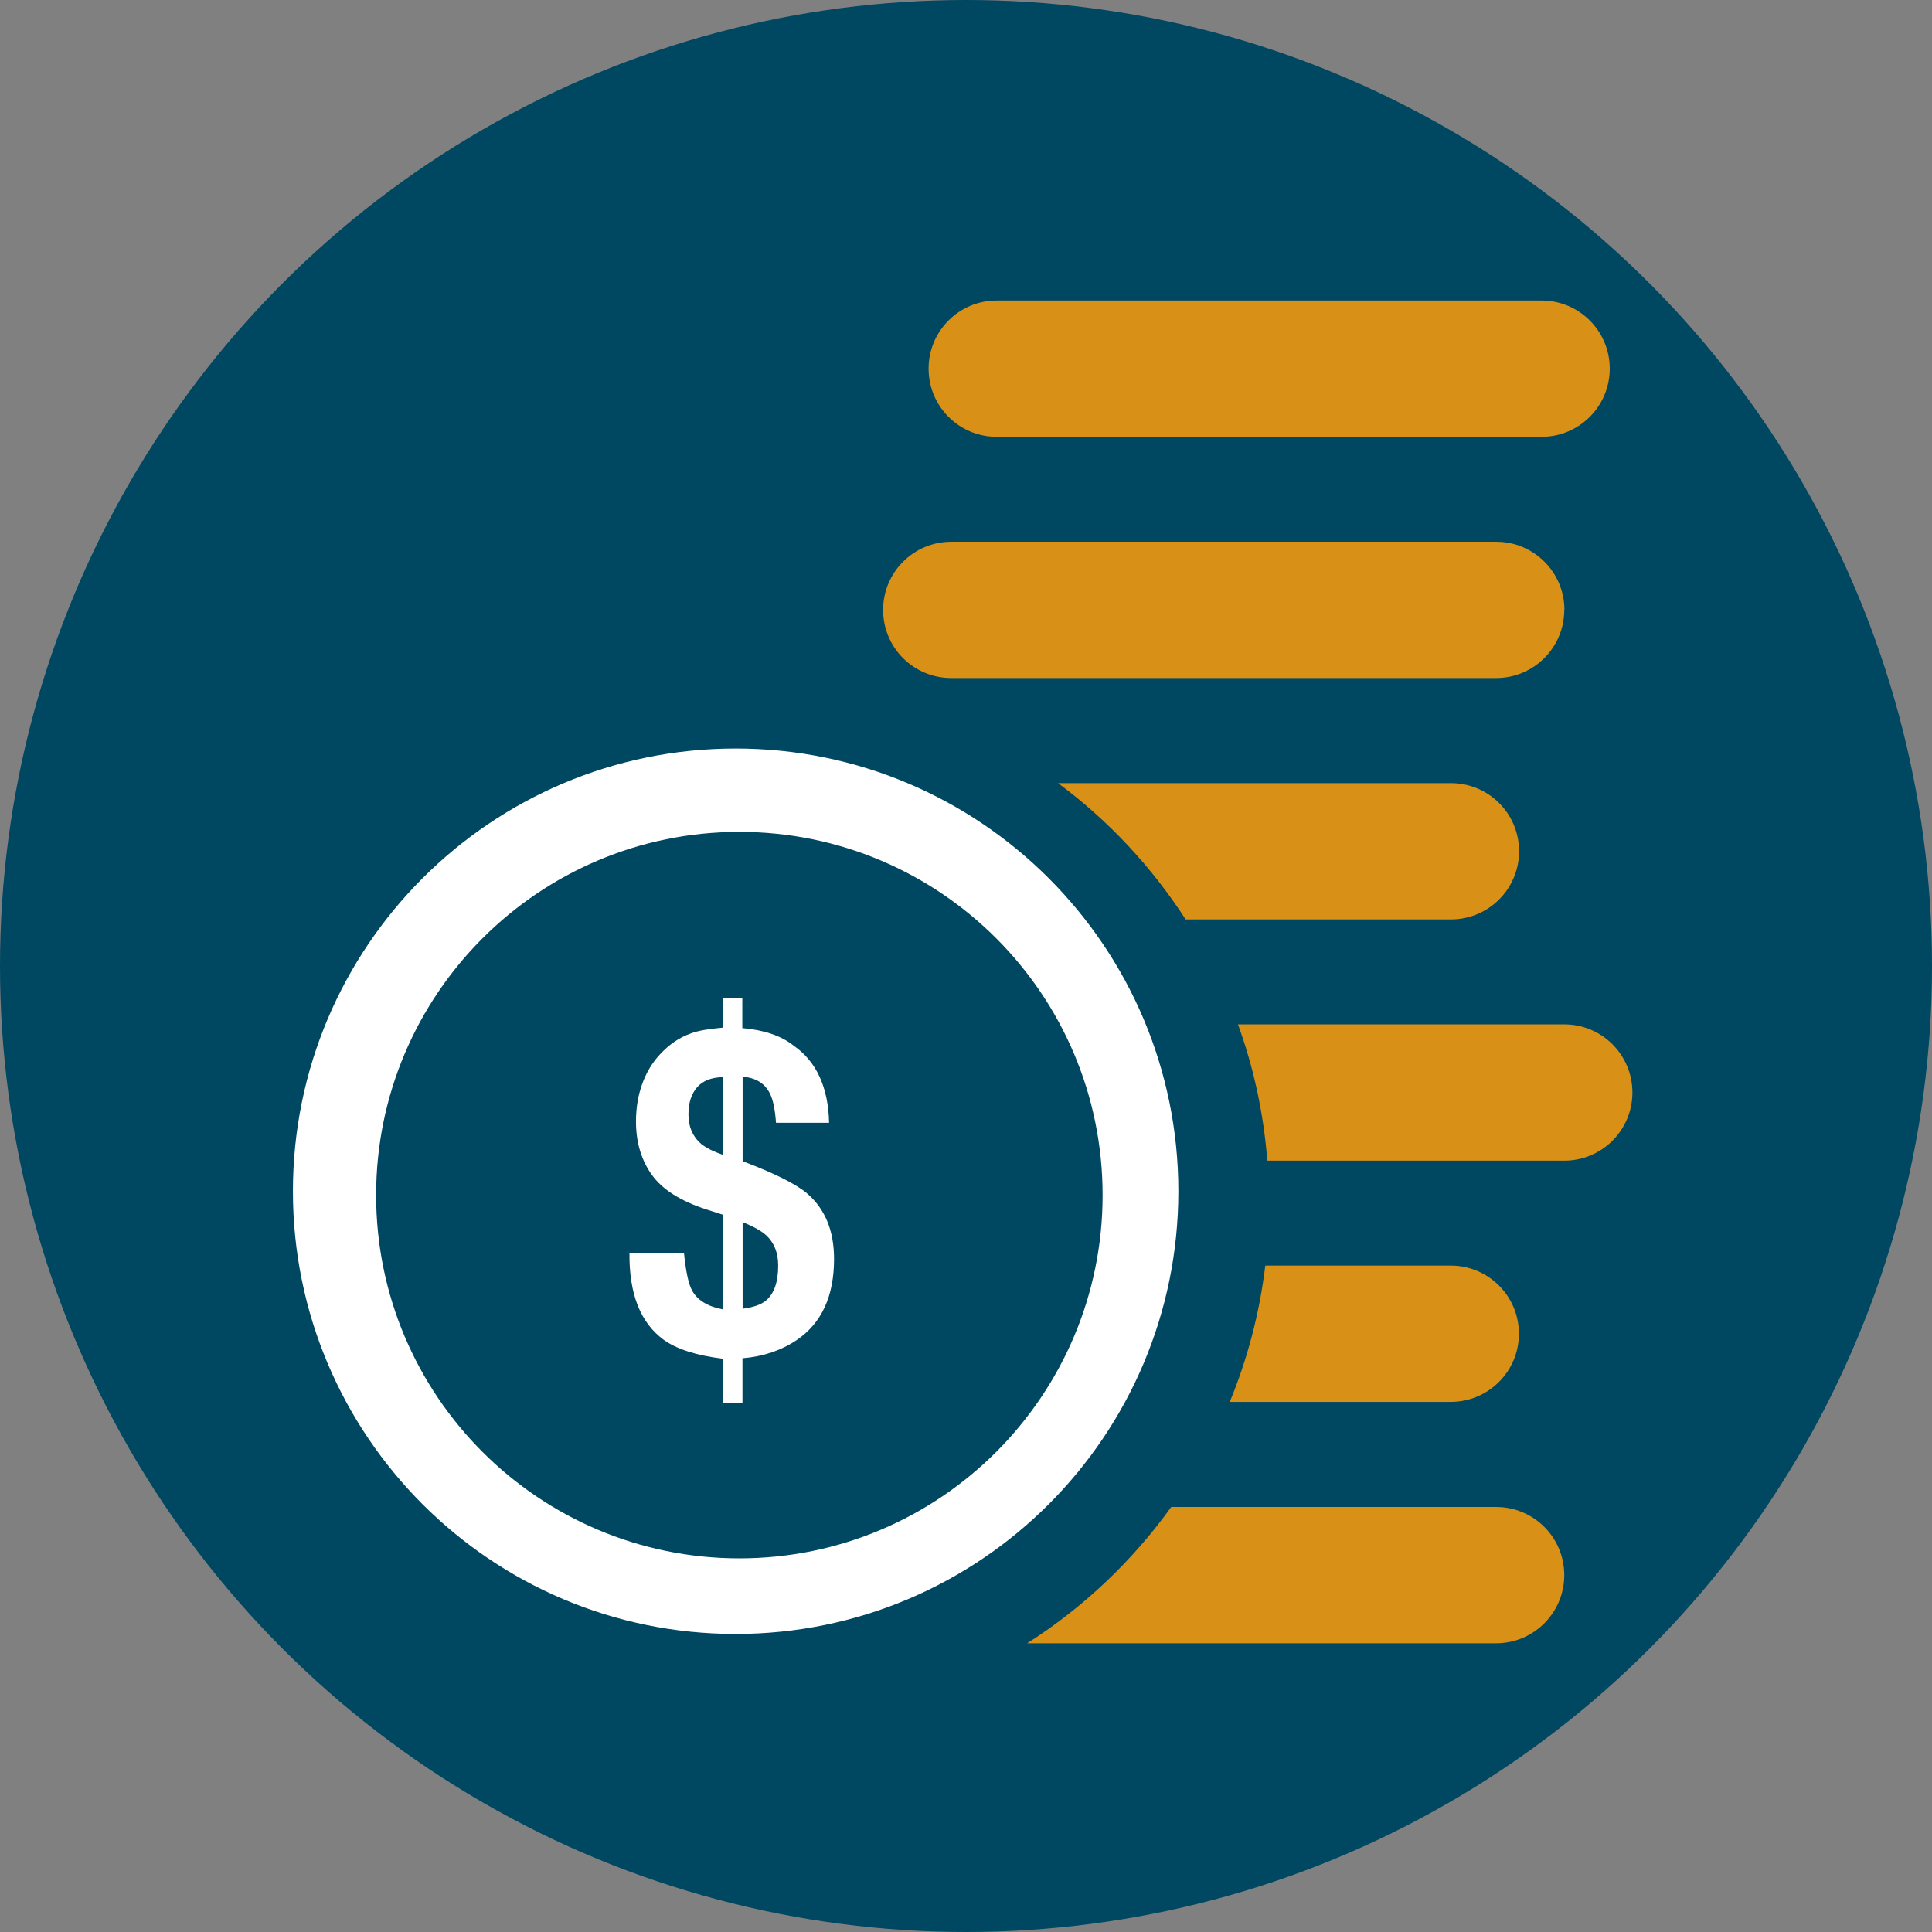 <?xml version="1.0" encoding="UTF-8"?><svg id="Layer_2" xmlns="http://www.w3.org/2000/svg" viewBox="0 0 124.46 124.46"><rect x="0" y="0" width="124.46" height="124.46" fill="#808080" stroke="none"/><defs><style>.cls-1{fill:#fff;}.cls-2{fill:#d89016;}.cls-3{fill:#004762;}</style></defs><g id="Layer_1-2"><g><circle class="cls-3" cx="62.23" cy="62.23" r="62.23"/><g><path class="cls-2" d="M97.85,85.92c0-2.42-1.96-4.39-4.39-4.39h-11.95c-.37,3.07-1.15,6.02-2.29,8.78h14.24c2.42,0,4.39-1.96,4.39-4.39Zm2.93-46.63c0-2.42-1.96-4.39-4.39-4.39H61.28c-2.42,0-4.39,1.96-4.39,4.39s1.96,4.39,4.39,4.39h35.1c2.42,0,4.39-1.96,4.39-4.39Zm-36.57-11.15h35.1c2.42,0,4.39-1.96,4.39-4.39s-1.97-4.39-4.39-4.39h-35.1c-2.42,0-4.39,1.96-4.39,4.39s1.96,4.39,4.39,4.39Zm32.18,68.94h-20.94c-2.5,3.48-5.65,6.47-9.28,8.78h30.21c2.42,0,4.39-1.96,4.39-4.39s-1.96-4.39-4.39-4.39Zm-28.23-46.63c3.24,2.4,6.02,5.38,8.22,8.78h17.09c2.42,0,4.39-1.96,4.39-4.39s-1.96-4.39-4.39-4.39h-25.31Zm32.62,15.54h-21.03c1.01,2.77,1.65,5.72,1.89,8.78h19.13c2.42,0,4.39-1.96,4.39-4.39s-1.96-4.39-4.39-4.39Z"/><g><path class="cls-1" d="M47.39,48.22c-15.75,0-28.52,12.77-28.52,28.52s12.77,28.52,28.52,28.52,28.52-12.77,28.52-28.52-12.77-28.52-28.52-28.52Zm.24,52.17c-12.92,0-23.4-10.48-23.4-23.4s10.48-23.4,23.4-23.4,23.4,10.48,23.4,23.4-10.48,23.4-23.4,23.4Z"/><path class="cls-1" d="M47.84,74.8v-5.44c.86,.07,1.45,.44,1.77,1.11,.19,.39,.32,1.01,.38,1.86h3.42c-.05-2.28-.81-3.94-2.27-4.96-.8-.64-1.91-1.02-3.32-1.14v-1.93h-1.26v1.9c-.89,.08-1.56,.19-2.02,.36-.76,.26-1.44,.72-2.06,1.4-.48,.52-.85,1.15-1.11,1.87-.26,.72-.4,1.53-.4,2.41,0,1.34,.34,2.49,1.02,3.44,.68,.95,1.85,1.69,3.51,2.23l1.06,.34v6.1c-.99-.19-1.65-.6-1.99-1.24-.22-.41-.39-1.21-.51-2.41h-3.51c-.03,2.64,.7,4.5,2.19,5.6,.84,.61,2.12,1.02,3.83,1.23v2.84h1.26v-2.87c1.34-.11,2.51-.51,3.49-1.17,1.61-1.09,2.41-2.83,2.41-5.23,0-1.82-.58-3.23-1.75-4.23-.71-.6-2.09-1.29-4.15-2.07Zm-1.26-.4c-.63-.22-1.1-.46-1.41-.71-.55-.47-.82-1.1-.82-1.9,0-.73,.18-1.31,.55-1.74,.36-.42,.92-.65,1.68-.66v5.01Zm2.74,9.4c-.31,.25-.8,.42-1.48,.51v-5.58c.72,.29,1.23,.58,1.53,.86,.51,.48,.76,1.12,.76,1.94,0,1.08-.27,1.83-.81,2.27Z"/></g></g></g></g></svg>